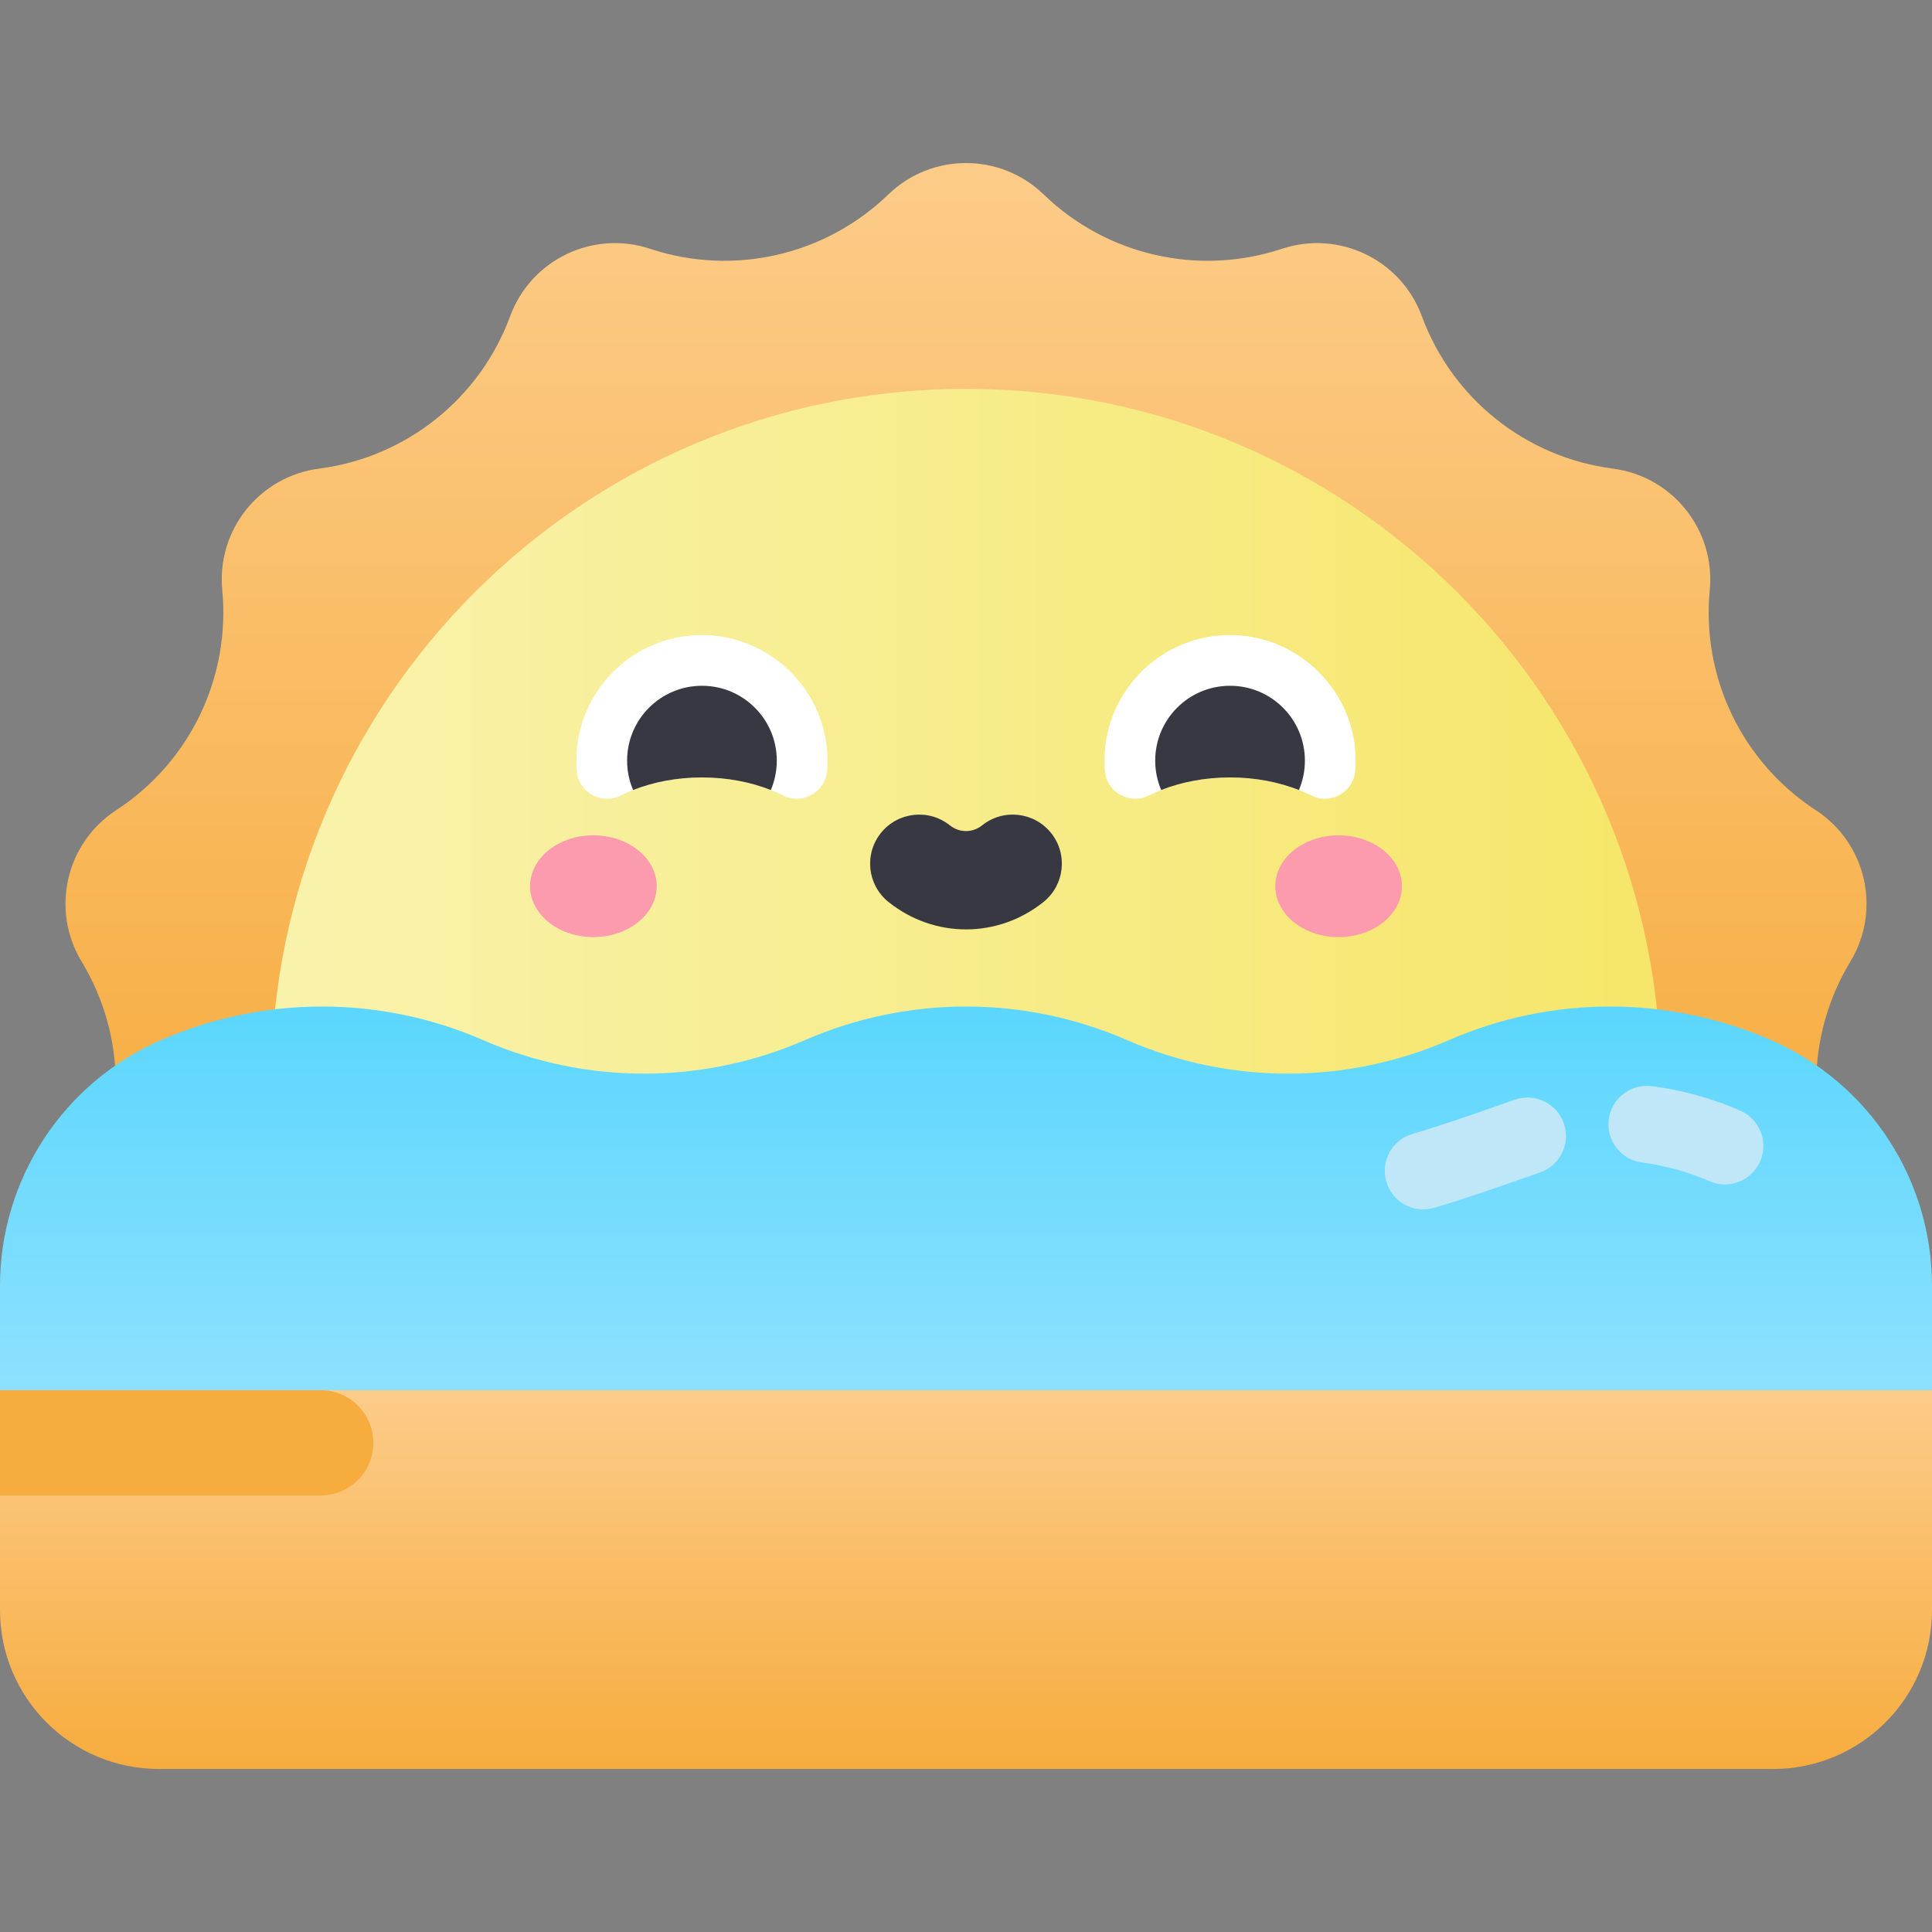 <?xml version="1.0" encoding="UTF-8"?> <svg xmlns="http://www.w3.org/2000/svg" width="90" height="90" viewBox="0 0 90 90" fill="none"><rect x="0" y="0" width="90" height="90" fill="#808080" stroke="none"/> <g clip-path="url(#clip0)"> <path d="M86.197 56.18C84.077 52.681 84.077 48.294 86.197 44.795C87.65 42.396 86.939 39.276 84.59 37.743L84.578 37.735C81.16 35.505 79.261 31.564 79.645 27.501L79.647 27.479C79.911 24.689 77.918 22.192 75.138 21.83L75.128 21.829C71.075 21.302 67.649 18.568 66.236 14.732L66.235 14.73C65.265 12.097 62.383 10.708 59.719 11.589L59.707 11.593C55.832 12.875 51.566 11.903 48.629 9.069L48.612 9.053C46.597 7.109 43.403 7.109 41.388 9.053L41.371 9.069C38.434 11.903 34.168 12.875 30.293 11.593L30.281 11.589C27.617 10.708 24.735 12.097 23.765 14.73L23.764 14.733C22.351 18.568 18.925 21.302 14.872 21.829L14.862 21.831C12.083 22.192 10.089 24.69 10.353 27.48L10.355 27.501C10.739 31.564 8.84 35.505 5.422 37.735L5.41 37.743C3.06 39.277 2.35 42.396 3.803 44.796C5.923 48.295 5.923 52.681 3.803 56.18L86.197 56.18Z" fill="url(#paint0_linear)"></path> <path d="M12.627 50.488C12.627 32.608 27.121 18.114 45 18.114C62.879 18.114 77.373 32.608 77.373 50.488H12.627Z" fill="url(#paint1_linear)"></path> <path d="M7.5 48.451C12.283 46.367 17.717 46.367 22.5 48.451C27.283 50.536 32.717 50.536 37.5 48.451C42.283 46.367 47.717 46.367 52.5 48.451C57.283 50.536 62.717 50.536 67.5 48.451C72.283 46.367 77.717 46.367 82.5 48.451C87.055 50.437 90 54.932 90 59.901V64.761L45 73.584L0 64.761V59.901C0 54.932 2.945 50.437 7.5 48.451Z" fill="url(#paint2_linear)"></path> <path d="M80.35 55.175C80.111 55.175 79.868 55.127 79.635 55.026C78.627 54.586 77.57 54.293 76.491 54.154C75.509 54.028 74.815 53.129 74.942 52.147C75.069 51.165 75.968 50.471 76.949 50.598C78.364 50.78 79.749 51.164 81.067 51.738C81.975 52.134 82.39 53.19 81.995 54.098C81.701 54.773 81.042 55.175 80.35 55.175Z" fill="#BFE7F8"></path> <path d="M66.3 56.337C65.525 56.337 64.81 55.831 64.581 55.049C64.302 54.099 64.846 53.103 65.796 52.824C67.11 52.438 68.445 51.97 69.737 51.518C70.014 51.421 70.29 51.324 70.566 51.228C71.501 50.903 72.523 51.397 72.849 52.332C73.174 53.267 72.679 54.289 71.744 54.615C71.47 54.71 71.197 54.806 70.923 54.902C69.588 55.369 68.208 55.852 66.806 56.264C66.637 56.314 66.467 56.337 66.3 56.337Z" fill="#BFE7F8"></path> <path d="M27.642 43.653C29.271 43.653 30.592 42.592 30.592 41.282C30.592 39.973 29.271 38.912 27.642 38.912C26.013 38.912 24.692 39.973 24.692 41.282C24.692 42.592 26.013 43.653 27.642 43.653Z" fill="#FD9BAE"></path> <path d="M62.358 43.653C63.988 43.653 65.308 42.592 65.308 41.282C65.308 39.973 63.988 38.912 62.358 38.912C60.729 38.912 59.408 39.973 59.408 41.282C59.408 42.592 60.729 43.653 62.358 43.653Z" fill="#FD9BAE"></path> <path d="M32.699 36.216C34.118 36.216 35.428 36.53 36.483 37.06C37.381 37.511 38.451 36.902 38.531 35.901C38.553 35.62 38.555 35.333 38.536 35.042C38.341 32.051 35.85 29.662 32.853 29.585C29.552 29.5 26.85 32.151 26.85 35.433C26.85 35.599 26.857 35.764 26.87 35.927C26.954 36.917 28.027 37.506 28.914 37.06C29.97 36.53 31.28 36.216 32.699 36.216Z" fill="white"></path> <path d="M45 43.295C43.727 43.295 42.453 42.869 41.391 42.018C40.405 41.228 40.246 39.789 41.036 38.804C41.825 37.819 43.264 37.66 44.25 38.449C44.691 38.803 45.309 38.803 45.75 38.449C46.736 37.66 48.174 37.819 48.964 38.804C49.753 39.79 49.594 41.228 48.609 42.018C47.547 42.869 46.273 43.295 45 43.295Z" fill="#383842"></path> <path d="M32.7 36.216C33.87 36.216 34.966 36.43 35.907 36.802C36.087 36.382 36.186 35.919 36.186 35.433C36.186 33.507 34.625 31.946 32.7 31.946C30.774 31.946 29.213 33.507 29.213 35.433C29.213 35.919 29.313 36.382 29.493 36.802C30.433 36.43 31.529 36.216 32.7 36.216Z" fill="#383842"></path> <path d="M57.301 36.216C58.719 36.216 60.029 36.53 61.085 37.06C61.982 37.511 63.052 36.902 63.132 35.901C63.154 35.62 63.157 35.333 63.138 35.042C62.942 32.051 60.451 29.662 57.454 29.585C54.153 29.5 51.451 32.151 51.451 35.433C51.451 35.599 51.458 35.764 51.472 35.927C51.555 36.917 52.629 37.506 53.516 37.06C54.572 36.53 55.882 36.216 57.301 36.216Z" fill="white"></path> <path d="M57.301 36.216C58.471 36.216 59.567 36.43 60.508 36.802C60.688 36.382 60.787 35.919 60.787 35.433C60.787 33.507 59.226 31.946 57.301 31.946C55.375 31.946 53.814 33.507 53.814 35.433C53.814 35.919 53.914 36.382 54.094 36.802C55.035 36.43 56.13 36.216 57.301 36.216Z" fill="#383842"></path> <path d="M0 64.761V75.002C0 79.091 3.315 82.406 7.403 82.406H82.597C86.685 82.406 90 79.091 90 75.002V64.761H0Z" fill="url(#paint3_linear)"></path> <path d="M14.941 64.761H0V69.664H14.941C16.294 69.664 17.392 68.567 17.392 67.213C17.392 65.859 16.294 64.761 14.941 64.761Z" fill="#F7AC3E"></path> </g> <defs> <linearGradient id="paint0_linear" x1="45" y1="7.594" x2="45" y2="56.18" gradientUnits="userSpaceOnUse"> <stop offset="0.022" stop-color="#FCCB88"></stop> <stop offset="0.999" stop-color="#F7AC3E"></stop> </linearGradient> <linearGradient id="paint1_linear" x1="12.627" y1="34.301" x2="77.373" y2="34.301" gradientUnits="userSpaceOnUse"> <stop offset="0.022" stop-color="#F9F2AB"></stop> <stop offset="0.999" stop-color="#F6E66A"></stop> </linearGradient> <linearGradient id="paint2_linear" x1="45" y1="73.584" x2="45" y2="46.888" gradientUnits="userSpaceOnUse"> <stop offset="0.022" stop-color="#A4E6FF"></stop> <stop offset="0.999" stop-color="#5BD6FD"></stop> </linearGradient> <linearGradient id="paint3_linear" x1="45" y1="64.761" x2="45" y2="82.406" gradientUnits="userSpaceOnUse"> <stop offset="0.022" stop-color="#FCCB88"></stop> <stop offset="0.999" stop-color="#F7AC3E"></stop> </linearGradient> <clipPath id="clip0"> <rect width="90" height="90" fill="white"></rect> </clipPath> </defs> </svg> 